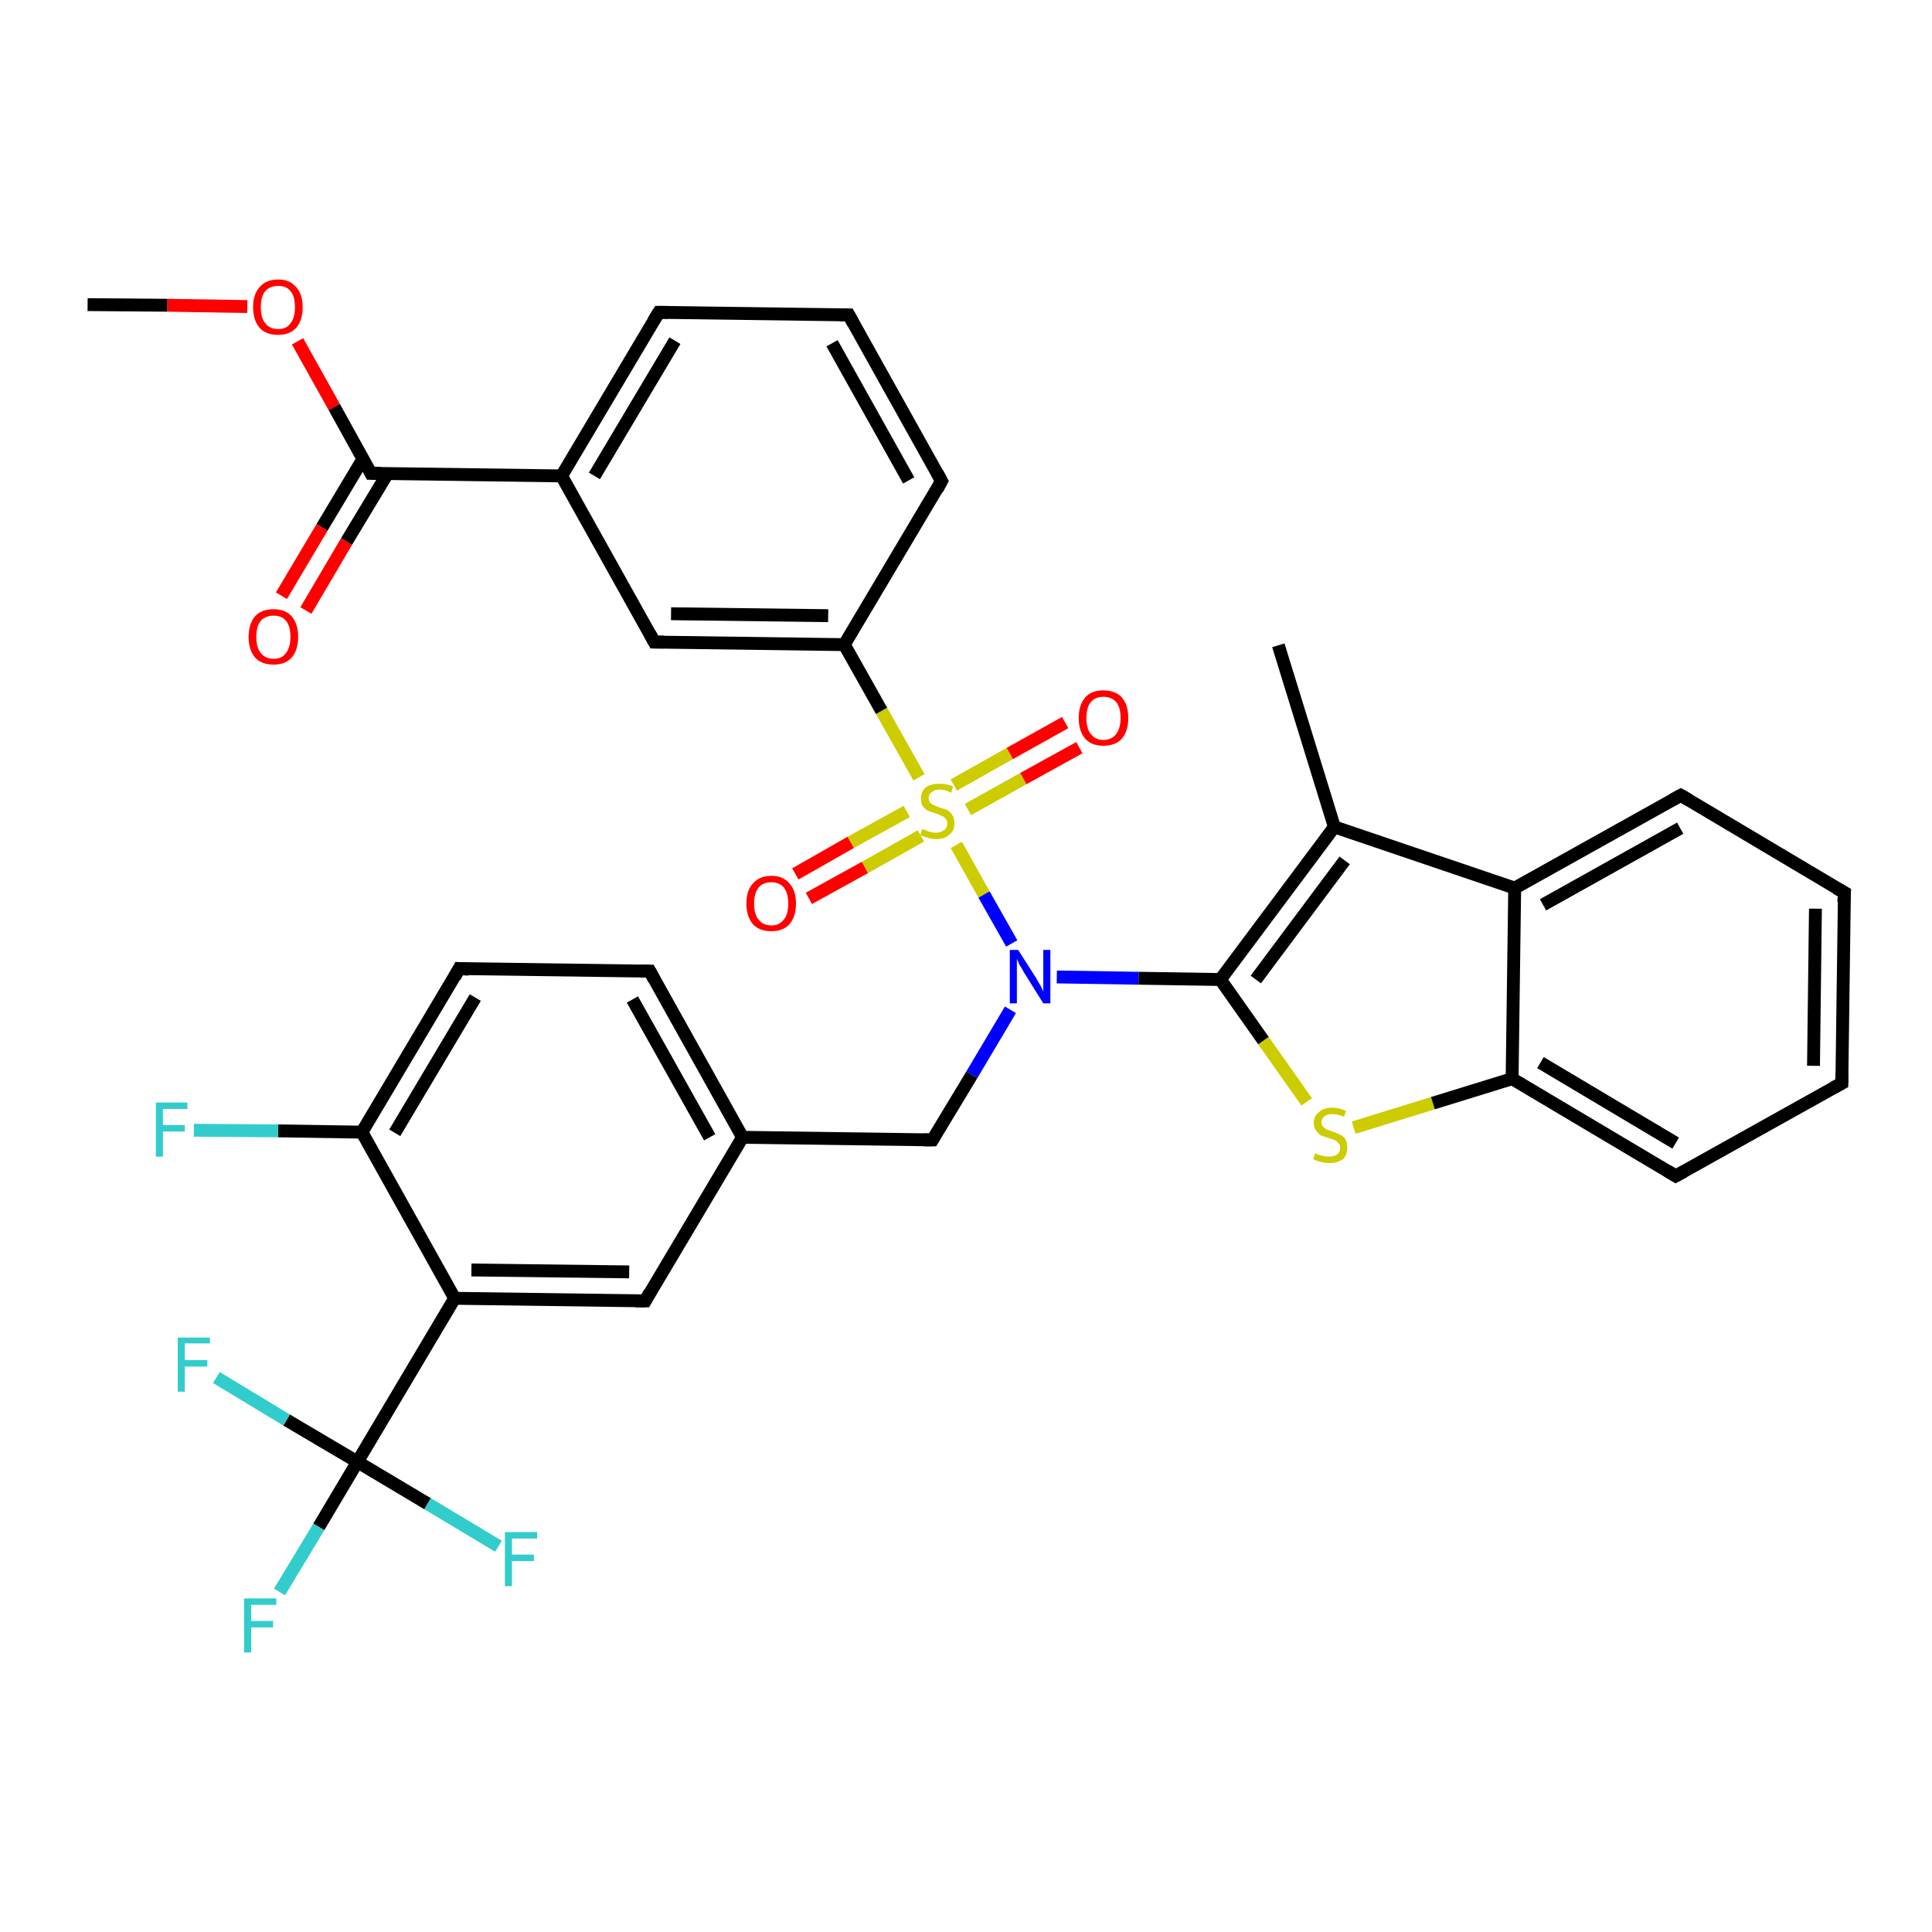 <?xml version='1.0' encoding='iso-8859-1'?>
<svg version='1.1' baseProfile='full'
              xmlns='http://www.w3.org/2000/svg'
                      xmlns:rdkit='http://www.rdkit.org/xml'
                      xmlns:xlink='http://www.w3.org/1999/xlink'
                  xml:space='preserve'
width='300px' height='300px' viewBox='0 0 300 300'>
<!-- END OF HEADER -->
<rect style='opacity:1.0;fill:#FFFFFF;stroke:none' width='300.0' height='300.0' x='0.0' y='0.0'> </rect>
<path class='bond-0 atom-0 atom-1' d='M 13.6,47.3 L 26.0,47.4' style='fill:none;fill-rule:evenodd;stroke:#000000;stroke-width:2.0px;stroke-linecap:butt;stroke-linejoin:miter;stroke-opacity:1' />
<path class='bond-0 atom-0 atom-1' d='M 26.0,47.4 L 38.4,47.6' style='fill:none;fill-rule:evenodd;stroke:#FF0000;stroke-width:2.0px;stroke-linecap:butt;stroke-linejoin:miter;stroke-opacity:1' />
<path class='bond-1 atom-1 atom-2' d='M 46.2,53.0 L 51.9,63.2' style='fill:none;fill-rule:evenodd;stroke:#FF0000;stroke-width:2.0px;stroke-linecap:butt;stroke-linejoin:miter;stroke-opacity:1' />
<path class='bond-1 atom-1 atom-2' d='M 51.9,63.2 L 57.6,73.5' style='fill:none;fill-rule:evenodd;stroke:#000000;stroke-width:2.0px;stroke-linecap:butt;stroke-linejoin:miter;stroke-opacity:1' />
<path class='bond-2 atom-2 atom-3' d='M 56.4,71.2 L 50.0,81.9' style='fill:none;fill-rule:evenodd;stroke:#000000;stroke-width:2.0px;stroke-linecap:butt;stroke-linejoin:miter;stroke-opacity:1' />
<path class='bond-2 atom-2 atom-3' d='M 50.0,81.9 L 43.7,92.5' style='fill:none;fill-rule:evenodd;stroke:#FF0000;stroke-width:2.0px;stroke-linecap:butt;stroke-linejoin:miter;stroke-opacity:1' />
<path class='bond-2 atom-2 atom-3' d='M 60.2,73.5 L 53.8,84.1' style='fill:none;fill-rule:evenodd;stroke:#000000;stroke-width:2.0px;stroke-linecap:butt;stroke-linejoin:miter;stroke-opacity:1' />
<path class='bond-2 atom-2 atom-3' d='M 53.8,84.1 L 47.5,94.8' style='fill:none;fill-rule:evenodd;stroke:#FF0000;stroke-width:2.0px;stroke-linecap:butt;stroke-linejoin:miter;stroke-opacity:1' />
<path class='bond-3 atom-2 atom-4' d='M 57.6,73.5 L 87.2,73.9' style='fill:none;fill-rule:evenodd;stroke:#000000;stroke-width:2.0px;stroke-linecap:butt;stroke-linejoin:miter;stroke-opacity:1' />
<path class='bond-4 atom-4 atom-5' d='M 87.2,73.9 L 102.3,48.5' style='fill:none;fill-rule:evenodd;stroke:#000000;stroke-width:2.0px;stroke-linecap:butt;stroke-linejoin:miter;stroke-opacity:1' />
<path class='bond-4 atom-4 atom-5' d='M 92.3,73.9 L 104.8,52.9' style='fill:none;fill-rule:evenodd;stroke:#000000;stroke-width:2.0px;stroke-linecap:butt;stroke-linejoin:miter;stroke-opacity:1' />
<path class='bond-5 atom-5 atom-6' d='M 102.3,48.5 L 131.8,48.9' style='fill:none;fill-rule:evenodd;stroke:#000000;stroke-width:2.0px;stroke-linecap:butt;stroke-linejoin:miter;stroke-opacity:1' />
<path class='bond-6 atom-6 atom-7' d='M 131.8,48.9 L 146.2,74.7' style='fill:none;fill-rule:evenodd;stroke:#000000;stroke-width:2.0px;stroke-linecap:butt;stroke-linejoin:miter;stroke-opacity:1' />
<path class='bond-6 atom-6 atom-7' d='M 129.2,53.3 L 141.1,74.6' style='fill:none;fill-rule:evenodd;stroke:#000000;stroke-width:2.0px;stroke-linecap:butt;stroke-linejoin:miter;stroke-opacity:1' />
<path class='bond-7 atom-7 atom-8' d='M 146.2,74.7 L 131.1,100.1' style='fill:none;fill-rule:evenodd;stroke:#000000;stroke-width:2.0px;stroke-linecap:butt;stroke-linejoin:miter;stroke-opacity:1' />
<path class='bond-8 atom-8 atom-9' d='M 131.1,100.1 L 101.6,99.7' style='fill:none;fill-rule:evenodd;stroke:#000000;stroke-width:2.0px;stroke-linecap:butt;stroke-linejoin:miter;stroke-opacity:1' />
<path class='bond-8 atom-8 atom-9' d='M 128.6,95.6 L 104.2,95.3' style='fill:none;fill-rule:evenodd;stroke:#000000;stroke-width:2.0px;stroke-linecap:butt;stroke-linejoin:miter;stroke-opacity:1' />
<path class='bond-9 atom-8 atom-10' d='M 131.1,100.1 L 136.9,110.4' style='fill:none;fill-rule:evenodd;stroke:#000000;stroke-width:2.0px;stroke-linecap:butt;stroke-linejoin:miter;stroke-opacity:1' />
<path class='bond-9 atom-8 atom-10' d='M 136.9,110.4 L 142.7,120.7' style='fill:none;fill-rule:evenodd;stroke:#CCCC00;stroke-width:2.0px;stroke-linecap:butt;stroke-linejoin:miter;stroke-opacity:1' />
<path class='bond-10 atom-10 atom-11' d='M 150.3,125.7 L 158.9,120.9' style='fill:none;fill-rule:evenodd;stroke:#CCCC00;stroke-width:2.0px;stroke-linecap:butt;stroke-linejoin:miter;stroke-opacity:1' />
<path class='bond-10 atom-10 atom-11' d='M 158.9,120.9 L 167.6,116.1' style='fill:none;fill-rule:evenodd;stroke:#FF0000;stroke-width:2.0px;stroke-linecap:butt;stroke-linejoin:miter;stroke-opacity:1' />
<path class='bond-10 atom-10 atom-11' d='M 148.1,121.9 L 156.8,117.0' style='fill:none;fill-rule:evenodd;stroke:#CCCC00;stroke-width:2.0px;stroke-linecap:butt;stroke-linejoin:miter;stroke-opacity:1' />
<path class='bond-10 atom-10 atom-11' d='M 156.8,117.0 L 165.4,112.2' style='fill:none;fill-rule:evenodd;stroke:#FF0000;stroke-width:2.0px;stroke-linecap:butt;stroke-linejoin:miter;stroke-opacity:1' />
<path class='bond-11 atom-10 atom-12' d='M 140.8,126.0 L 132.1,130.8' style='fill:none;fill-rule:evenodd;stroke:#CCCC00;stroke-width:2.0px;stroke-linecap:butt;stroke-linejoin:miter;stroke-opacity:1' />
<path class='bond-11 atom-10 atom-12' d='M 132.1,130.8 L 123.5,135.7' style='fill:none;fill-rule:evenodd;stroke:#FF0000;stroke-width:2.0px;stroke-linecap:butt;stroke-linejoin:miter;stroke-opacity:1' />
<path class='bond-11 atom-10 atom-12' d='M 143.0,129.8 L 134.3,134.7' style='fill:none;fill-rule:evenodd;stroke:#CCCC00;stroke-width:2.0px;stroke-linecap:butt;stroke-linejoin:miter;stroke-opacity:1' />
<path class='bond-11 atom-10 atom-12' d='M 134.3,134.7 L 125.6,139.5' style='fill:none;fill-rule:evenodd;stroke:#FF0000;stroke-width:2.0px;stroke-linecap:butt;stroke-linejoin:miter;stroke-opacity:1' />
<path class='bond-12 atom-10 atom-13' d='M 148.5,131.2 L 152.8,138.9' style='fill:none;fill-rule:evenodd;stroke:#CCCC00;stroke-width:2.0px;stroke-linecap:butt;stroke-linejoin:miter;stroke-opacity:1' />
<path class='bond-12 atom-10 atom-13' d='M 152.8,138.9 L 157.1,146.5' style='fill:none;fill-rule:evenodd;stroke:#0000FF;stroke-width:2.0px;stroke-linecap:butt;stroke-linejoin:miter;stroke-opacity:1' />
<path class='bond-13 atom-13 atom-14' d='M 156.9,156.8 L 150.9,166.9' style='fill:none;fill-rule:evenodd;stroke:#0000FF;stroke-width:2.0px;stroke-linecap:butt;stroke-linejoin:miter;stroke-opacity:1' />
<path class='bond-13 atom-13 atom-14' d='M 150.9,166.9 L 144.8,177.0' style='fill:none;fill-rule:evenodd;stroke:#000000;stroke-width:2.0px;stroke-linecap:butt;stroke-linejoin:miter;stroke-opacity:1' />
<path class='bond-14 atom-14 atom-15' d='M 144.8,177.0 L 115.3,176.6' style='fill:none;fill-rule:evenodd;stroke:#000000;stroke-width:2.0px;stroke-linecap:butt;stroke-linejoin:miter;stroke-opacity:1' />
<path class='bond-15 atom-15 atom-16' d='M 115.3,176.6 L 100.9,150.8' style='fill:none;fill-rule:evenodd;stroke:#000000;stroke-width:2.0px;stroke-linecap:butt;stroke-linejoin:miter;stroke-opacity:1' />
<path class='bond-15 atom-15 atom-16' d='M 110.2,176.6 L 98.2,155.2' style='fill:none;fill-rule:evenodd;stroke:#000000;stroke-width:2.0px;stroke-linecap:butt;stroke-linejoin:miter;stroke-opacity:1' />
<path class='bond-16 atom-16 atom-17' d='M 100.9,150.8 L 71.3,150.4' style='fill:none;fill-rule:evenodd;stroke:#000000;stroke-width:2.0px;stroke-linecap:butt;stroke-linejoin:miter;stroke-opacity:1' />
<path class='bond-17 atom-17 atom-18' d='M 71.3,150.4 L 56.2,175.8' style='fill:none;fill-rule:evenodd;stroke:#000000;stroke-width:2.0px;stroke-linecap:butt;stroke-linejoin:miter;stroke-opacity:1' />
<path class='bond-17 atom-17 atom-18' d='M 73.8,154.9 L 61.3,175.9' style='fill:none;fill-rule:evenodd;stroke:#000000;stroke-width:2.0px;stroke-linecap:butt;stroke-linejoin:miter;stroke-opacity:1' />
<path class='bond-18 atom-18 atom-19' d='M 56.2,175.8 L 43.2,175.6' style='fill:none;fill-rule:evenodd;stroke:#000000;stroke-width:2.0px;stroke-linecap:butt;stroke-linejoin:miter;stroke-opacity:1' />
<path class='bond-18 atom-18 atom-19' d='M 43.2,175.6 L 30.1,175.5' style='fill:none;fill-rule:evenodd;stroke:#33CCCC;stroke-width:2.0px;stroke-linecap:butt;stroke-linejoin:miter;stroke-opacity:1' />
<path class='bond-19 atom-18 atom-20' d='M 56.2,175.8 L 70.6,201.6' style='fill:none;fill-rule:evenodd;stroke:#000000;stroke-width:2.0px;stroke-linecap:butt;stroke-linejoin:miter;stroke-opacity:1' />
<path class='bond-20 atom-20 atom-21' d='M 70.6,201.6 L 100.2,202.0' style='fill:none;fill-rule:evenodd;stroke:#000000;stroke-width:2.0px;stroke-linecap:butt;stroke-linejoin:miter;stroke-opacity:1' />
<path class='bond-20 atom-20 atom-21' d='M 73.2,197.2 L 97.7,197.5' style='fill:none;fill-rule:evenodd;stroke:#000000;stroke-width:2.0px;stroke-linecap:butt;stroke-linejoin:miter;stroke-opacity:1' />
<path class='bond-21 atom-20 atom-22' d='M 70.6,201.6 L 55.5,227.0' style='fill:none;fill-rule:evenodd;stroke:#000000;stroke-width:2.0px;stroke-linecap:butt;stroke-linejoin:miter;stroke-opacity:1' />
<path class='bond-22 atom-22 atom-23' d='M 55.5,227.0 L 49.5,237.1' style='fill:none;fill-rule:evenodd;stroke:#000000;stroke-width:2.0px;stroke-linecap:butt;stroke-linejoin:miter;stroke-opacity:1' />
<path class='bond-22 atom-22 atom-23' d='M 49.5,237.1 L 43.4,247.2' style='fill:none;fill-rule:evenodd;stroke:#33CCCC;stroke-width:2.0px;stroke-linecap:butt;stroke-linejoin:miter;stroke-opacity:1' />
<path class='bond-23 atom-22 atom-24' d='M 55.5,227.0 L 66.4,233.5' style='fill:none;fill-rule:evenodd;stroke:#000000;stroke-width:2.0px;stroke-linecap:butt;stroke-linejoin:miter;stroke-opacity:1' />
<path class='bond-23 atom-22 atom-24' d='M 66.4,233.5 L 77.4,240.1' style='fill:none;fill-rule:evenodd;stroke:#33CCCC;stroke-width:2.0px;stroke-linecap:butt;stroke-linejoin:miter;stroke-opacity:1' />
<path class='bond-24 atom-22 atom-25' d='M 55.5,227.0 L 44.5,220.5' style='fill:none;fill-rule:evenodd;stroke:#000000;stroke-width:2.0px;stroke-linecap:butt;stroke-linejoin:miter;stroke-opacity:1' />
<path class='bond-24 atom-22 atom-25' d='M 44.5,220.5 L 33.6,213.9' style='fill:none;fill-rule:evenodd;stroke:#33CCCC;stroke-width:2.0px;stroke-linecap:butt;stroke-linejoin:miter;stroke-opacity:1' />
<path class='bond-25 atom-13 atom-26' d='M 164.1,151.7 L 176.8,151.9' style='fill:none;fill-rule:evenodd;stroke:#0000FF;stroke-width:2.0px;stroke-linecap:butt;stroke-linejoin:miter;stroke-opacity:1' />
<path class='bond-25 atom-13 atom-26' d='M 176.8,151.9 L 189.5,152.1' style='fill:none;fill-rule:evenodd;stroke:#000000;stroke-width:2.0px;stroke-linecap:butt;stroke-linejoin:miter;stroke-opacity:1' />
<path class='bond-26 atom-26 atom-27' d='M 189.5,152.1 L 196.2,161.6' style='fill:none;fill-rule:evenodd;stroke:#000000;stroke-width:2.0px;stroke-linecap:butt;stroke-linejoin:miter;stroke-opacity:1' />
<path class='bond-26 atom-26 atom-27' d='M 196.2,161.6 L 202.9,171.1' style='fill:none;fill-rule:evenodd;stroke:#CCCC00;stroke-width:2.0px;stroke-linecap:butt;stroke-linejoin:miter;stroke-opacity:1' />
<path class='bond-27 atom-27 atom-28' d='M 210.2,175.1 L 222.5,171.3' style='fill:none;fill-rule:evenodd;stroke:#CCCC00;stroke-width:2.0px;stroke-linecap:butt;stroke-linejoin:miter;stroke-opacity:1' />
<path class='bond-27 atom-27 atom-28' d='M 222.5,171.3 L 234.8,167.5' style='fill:none;fill-rule:evenodd;stroke:#000000;stroke-width:2.0px;stroke-linecap:butt;stroke-linejoin:miter;stroke-opacity:1' />
<path class='bond-28 atom-28 atom-29' d='M 234.8,167.5 L 260.2,182.6' style='fill:none;fill-rule:evenodd;stroke:#000000;stroke-width:2.0px;stroke-linecap:butt;stroke-linejoin:miter;stroke-opacity:1' />
<path class='bond-28 atom-28 atom-29' d='M 239.2,165.0 L 260.2,177.5' style='fill:none;fill-rule:evenodd;stroke:#000000;stroke-width:2.0px;stroke-linecap:butt;stroke-linejoin:miter;stroke-opacity:1' />
<path class='bond-29 atom-29 atom-30' d='M 260.2,182.6 L 286.0,168.2' style='fill:none;fill-rule:evenodd;stroke:#000000;stroke-width:2.0px;stroke-linecap:butt;stroke-linejoin:miter;stroke-opacity:1' />
<path class='bond-30 atom-30 atom-31' d='M 286.0,168.2 L 286.4,138.6' style='fill:none;fill-rule:evenodd;stroke:#000000;stroke-width:2.0px;stroke-linecap:butt;stroke-linejoin:miter;stroke-opacity:1' />
<path class='bond-30 atom-30 atom-31' d='M 281.6,165.5 L 281.9,141.1' style='fill:none;fill-rule:evenodd;stroke:#000000;stroke-width:2.0px;stroke-linecap:butt;stroke-linejoin:miter;stroke-opacity:1' />
<path class='bond-31 atom-31 atom-32' d='M 286.4,138.6 L 261.0,123.5' style='fill:none;fill-rule:evenodd;stroke:#000000;stroke-width:2.0px;stroke-linecap:butt;stroke-linejoin:miter;stroke-opacity:1' />
<path class='bond-32 atom-32 atom-33' d='M 261.0,123.5 L 235.2,137.9' style='fill:none;fill-rule:evenodd;stroke:#000000;stroke-width:2.0px;stroke-linecap:butt;stroke-linejoin:miter;stroke-opacity:1' />
<path class='bond-32 atom-32 atom-33' d='M 260.9,128.6 L 239.6,140.5' style='fill:none;fill-rule:evenodd;stroke:#000000;stroke-width:2.0px;stroke-linecap:butt;stroke-linejoin:miter;stroke-opacity:1' />
<path class='bond-33 atom-33 atom-34' d='M 235.2,137.9 L 207.2,128.4' style='fill:none;fill-rule:evenodd;stroke:#000000;stroke-width:2.0px;stroke-linecap:butt;stroke-linejoin:miter;stroke-opacity:1' />
<path class='bond-34 atom-34 atom-35' d='M 207.2,128.4 L 198.5,100.2' style='fill:none;fill-rule:evenodd;stroke:#000000;stroke-width:2.0px;stroke-linecap:butt;stroke-linejoin:miter;stroke-opacity:1' />
<path class='bond-35 atom-9 atom-4' d='M 101.6,99.7 L 87.2,73.9' style='fill:none;fill-rule:evenodd;stroke:#000000;stroke-width:2.0px;stroke-linecap:butt;stroke-linejoin:miter;stroke-opacity:1' />
<path class='bond-36 atom-21 atom-15' d='M 100.2,202.0 L 115.3,176.6' style='fill:none;fill-rule:evenodd;stroke:#000000;stroke-width:2.0px;stroke-linecap:butt;stroke-linejoin:miter;stroke-opacity:1' />
<path class='bond-37 atom-34 atom-26' d='M 207.2,128.4 L 189.5,152.1' style='fill:none;fill-rule:evenodd;stroke:#000000;stroke-width:2.0px;stroke-linecap:butt;stroke-linejoin:miter;stroke-opacity:1' />
<path class='bond-37 atom-34 atom-26' d='M 208.8,133.6 L 195.0,152.1' style='fill:none;fill-rule:evenodd;stroke:#000000;stroke-width:2.0px;stroke-linecap:butt;stroke-linejoin:miter;stroke-opacity:1' />
<path class='bond-38 atom-33 atom-28' d='M 235.2,137.9 L 234.8,167.5' style='fill:none;fill-rule:evenodd;stroke:#000000;stroke-width:2.0px;stroke-linecap:butt;stroke-linejoin:miter;stroke-opacity:1' />
<path d='M 57.3,72.9 L 57.6,73.5 L 59.1,73.5' style='fill:none;stroke:#000000;stroke-width:2.0px;stroke-linecap:butt;stroke-linejoin:miter;stroke-opacity:1;' />
<path d='M 101.5,49.8 L 102.3,48.5 L 103.8,48.5' style='fill:none;stroke:#000000;stroke-width:2.0px;stroke-linecap:butt;stroke-linejoin:miter;stroke-opacity:1;' />
<path d='M 130.4,48.9 L 131.8,48.9 L 132.5,50.2' style='fill:none;stroke:#000000;stroke-width:2.0px;stroke-linecap:butt;stroke-linejoin:miter;stroke-opacity:1;' />
<path d='M 145.5,73.4 L 146.2,74.7 L 145.5,76.0' style='fill:none;stroke:#000000;stroke-width:2.0px;stroke-linecap:butt;stroke-linejoin:miter;stroke-opacity:1;' />
<path d='M 103.1,99.7 L 101.6,99.7 L 100.9,98.4' style='fill:none;stroke:#000000;stroke-width:2.0px;stroke-linecap:butt;stroke-linejoin:miter;stroke-opacity:1;' />
<path d='M 145.1,176.5 L 144.8,177.0 L 143.4,177.0' style='fill:none;stroke:#000000;stroke-width:2.0px;stroke-linecap:butt;stroke-linejoin:miter;stroke-opacity:1;' />
<path d='M 101.6,152.1 L 100.9,150.8 L 99.4,150.8' style='fill:none;stroke:#000000;stroke-width:2.0px;stroke-linecap:butt;stroke-linejoin:miter;stroke-opacity:1;' />
<path d='M 72.8,150.5 L 71.3,150.4 L 70.6,151.7' style='fill:none;stroke:#000000;stroke-width:2.0px;stroke-linecap:butt;stroke-linejoin:miter;stroke-opacity:1;' />
<path d='M 98.7,202.0 L 100.2,202.0 L 100.9,200.7' style='fill:none;stroke:#000000;stroke-width:2.0px;stroke-linecap:butt;stroke-linejoin:miter;stroke-opacity:1;' />
<path d='M 258.9,181.8 L 260.2,182.6 L 261.5,181.9' style='fill:none;stroke:#000000;stroke-width:2.0px;stroke-linecap:butt;stroke-linejoin:miter;stroke-opacity:1;' />
<path d='M 284.7,168.9 L 286.0,168.2 L 286.0,166.7' style='fill:none;stroke:#000000;stroke-width:2.0px;stroke-linecap:butt;stroke-linejoin:miter;stroke-opacity:1;' />
<path d='M 286.3,140.1 L 286.4,138.6 L 285.1,137.9' style='fill:none;stroke:#000000;stroke-width:2.0px;stroke-linecap:butt;stroke-linejoin:miter;stroke-opacity:1;' />
<path d='M 262.2,124.2 L 261.0,123.5 L 259.7,124.2' style='fill:none;stroke:#000000;stroke-width:2.0px;stroke-linecap:butt;stroke-linejoin:miter;stroke-opacity:1;' />
<path class='atom-1' d='M 39.3 47.7
Q 39.3 45.7, 40.3 44.6
Q 41.3 43.4, 43.2 43.4
Q 45.0 43.4, 46.0 44.6
Q 47.0 45.7, 47.0 47.7
Q 47.0 49.7, 46.0 50.9
Q 45.0 52.0, 43.2 52.0
Q 41.3 52.0, 40.3 50.9
Q 39.3 49.7, 39.3 47.7
M 43.2 51.1
Q 44.5 51.1, 45.1 50.2
Q 45.8 49.4, 45.8 47.7
Q 45.8 46.0, 45.1 45.2
Q 44.5 44.4, 43.2 44.4
Q 41.9 44.4, 41.2 45.2
Q 40.5 46.0, 40.5 47.7
Q 40.5 49.4, 41.2 50.2
Q 41.9 51.1, 43.2 51.1
' fill='#FF0000'/>
<path class='atom-3' d='M 38.6 98.9
Q 38.6 96.9, 39.6 95.7
Q 40.6 94.6, 42.5 94.6
Q 44.3 94.6, 45.3 95.7
Q 46.3 96.9, 46.3 98.9
Q 46.3 100.9, 45.3 102.1
Q 44.3 103.2, 42.5 103.2
Q 40.6 103.2, 39.6 102.1
Q 38.6 100.9, 38.6 98.9
M 42.5 102.3
Q 43.8 102.3, 44.4 101.4
Q 45.1 100.5, 45.1 98.9
Q 45.1 97.2, 44.4 96.4
Q 43.8 95.6, 42.5 95.6
Q 41.2 95.6, 40.5 96.4
Q 39.8 97.2, 39.8 98.9
Q 39.8 100.6, 40.5 101.4
Q 41.2 102.3, 42.5 102.3
' fill='#FF0000'/>
<path class='atom-10' d='M 143.2 128.7
Q 143.3 128.8, 143.7 128.9
Q 144.1 129.1, 144.5 129.2
Q 144.9 129.3, 145.3 129.3
Q 146.1 129.3, 146.6 128.9
Q 147.1 128.5, 147.1 127.9
Q 147.1 127.4, 146.8 127.1
Q 146.6 126.8, 146.2 126.7
Q 145.9 126.5, 145.3 126.3
Q 144.6 126.1, 144.1 125.9
Q 143.7 125.7, 143.3 125.2
Q 143.0 124.8, 143.0 124.0
Q 143.0 123.0, 143.7 122.3
Q 144.5 121.7, 145.9 121.7
Q 146.9 121.7, 148.0 122.1
L 147.7 123.1
Q 146.7 122.6, 145.9 122.6
Q 145.1 122.6, 144.7 123.0
Q 144.2 123.3, 144.2 123.9
Q 144.2 124.3, 144.4 124.6
Q 144.7 124.9, 145.0 125.0
Q 145.4 125.2, 145.9 125.4
Q 146.7 125.6, 147.1 125.8
Q 147.6 126.1, 147.9 126.6
Q 148.2 127.0, 148.2 127.9
Q 148.2 129.0, 147.4 129.6
Q 146.7 130.3, 145.4 130.3
Q 144.6 130.3, 144.1 130.1
Q 143.5 129.9, 142.9 129.7
L 143.2 128.7
' fill='#CCCC00'/>
<path class='atom-11' d='M 167.5 111.5
Q 167.5 109.5, 168.5 108.3
Q 169.5 107.2, 171.3 107.2
Q 173.2 107.2, 174.2 108.3
Q 175.2 109.5, 175.2 111.5
Q 175.2 113.5, 174.2 114.7
Q 173.2 115.8, 171.3 115.8
Q 169.5 115.8, 168.5 114.7
Q 167.5 113.5, 167.5 111.5
M 171.3 114.9
Q 172.6 114.9, 173.3 114.0
Q 174.0 113.1, 174.0 111.5
Q 174.0 109.8, 173.3 109.0
Q 172.6 108.2, 171.3 108.2
Q 170.1 108.2, 169.4 109.0
Q 168.7 109.8, 168.7 111.5
Q 168.7 113.2, 169.4 114.0
Q 170.1 114.9, 171.3 114.9
' fill='#FF0000'/>
<path class='atom-12' d='M 115.9 140.3
Q 115.9 138.3, 116.9 137.2
Q 117.9 136.0, 119.8 136.0
Q 121.6 136.0, 122.6 137.2
Q 123.6 138.3, 123.6 140.3
Q 123.6 142.3, 122.6 143.5
Q 121.6 144.6, 119.8 144.6
Q 117.9 144.6, 116.9 143.5
Q 115.9 142.3, 115.9 140.3
M 119.8 143.7
Q 121.0 143.7, 121.7 142.8
Q 122.4 142.0, 122.4 140.3
Q 122.4 138.7, 121.7 137.8
Q 121.0 137.0, 119.8 137.0
Q 118.5 137.0, 117.8 137.8
Q 117.1 138.7, 117.1 140.3
Q 117.1 142.0, 117.8 142.8
Q 118.5 143.7, 119.8 143.7
' fill='#FF0000'/>
<path class='atom-13' d='M 158.1 147.5
L 160.9 151.9
Q 161.1 152.3, 161.6 153.1
Q 162.0 153.9, 162.0 154.0
L 162.0 147.5
L 163.1 147.5
L 163.1 155.8
L 162.0 155.8
L 159.0 151.0
Q 158.7 150.4, 158.3 149.8
Q 158.0 149.1, 157.9 148.9
L 157.9 155.8
L 156.8 155.8
L 156.8 147.5
L 158.1 147.5
' fill='#0000FF'/>
<path class='atom-19' d='M 24.2 171.2
L 29.1 171.2
L 29.1 172.2
L 25.3 172.2
L 25.3 174.7
L 28.7 174.7
L 28.7 175.7
L 25.3 175.7
L 25.3 179.6
L 24.2 179.6
L 24.2 171.2
' fill='#33CCCC'/>
<path class='atom-23' d='M 37.9 248.2
L 42.9 248.2
L 42.9 249.2
L 39.0 249.2
L 39.0 251.7
L 42.4 251.7
L 42.4 252.7
L 39.0 252.7
L 39.0 256.6
L 37.9 256.6
L 37.9 248.2
' fill='#33CCCC'/>
<path class='atom-24' d='M 78.4 237.9
L 83.4 237.9
L 83.4 238.9
L 79.5 238.9
L 79.5 241.4
L 82.9 241.4
L 82.9 242.4
L 79.5 242.4
L 79.5 246.3
L 78.4 246.3
L 78.4 237.9
' fill='#33CCCC'/>
<path class='atom-25' d='M 27.6 207.7
L 32.6 207.7
L 32.6 208.6
L 28.7 208.6
L 28.7 211.2
L 32.2 211.2
L 32.2 212.2
L 28.7 212.2
L 28.7 216.1
L 27.6 216.1
L 27.6 207.7
' fill='#33CCCC'/>
<path class='atom-27' d='M 204.2 179.1
Q 204.3 179.1, 204.7 179.3
Q 205.1 179.4, 205.5 179.5
Q 205.9 179.6, 206.3 179.6
Q 207.1 179.6, 207.6 179.3
Q 208.1 178.9, 208.1 178.2
Q 208.1 177.7, 207.8 177.5
Q 207.6 177.2, 207.2 177.0
Q 206.9 176.9, 206.3 176.7
Q 205.6 176.5, 205.1 176.3
Q 204.7 176.0, 204.4 175.6
Q 204.0 175.1, 204.0 174.4
Q 204.0 173.3, 204.8 172.7
Q 205.5 172.0, 206.9 172.0
Q 207.9 172.0, 209.0 172.5
L 208.7 173.4
Q 207.7 173.0, 206.9 173.0
Q 206.1 173.0, 205.7 173.3
Q 205.2 173.7, 205.2 174.2
Q 205.2 174.7, 205.5 175.0
Q 205.7 175.2, 206.0 175.4
Q 206.4 175.5, 206.9 175.7
Q 207.7 176.0, 208.1 176.2
Q 208.6 176.4, 208.9 176.9
Q 209.2 177.4, 209.2 178.2
Q 209.2 179.4, 208.5 180.0
Q 207.7 180.6, 206.4 180.6
Q 205.7 180.6, 205.1 180.4
Q 204.5 180.3, 203.9 180.0
L 204.2 179.1
' fill='#CCCC00'/>
</svg>
